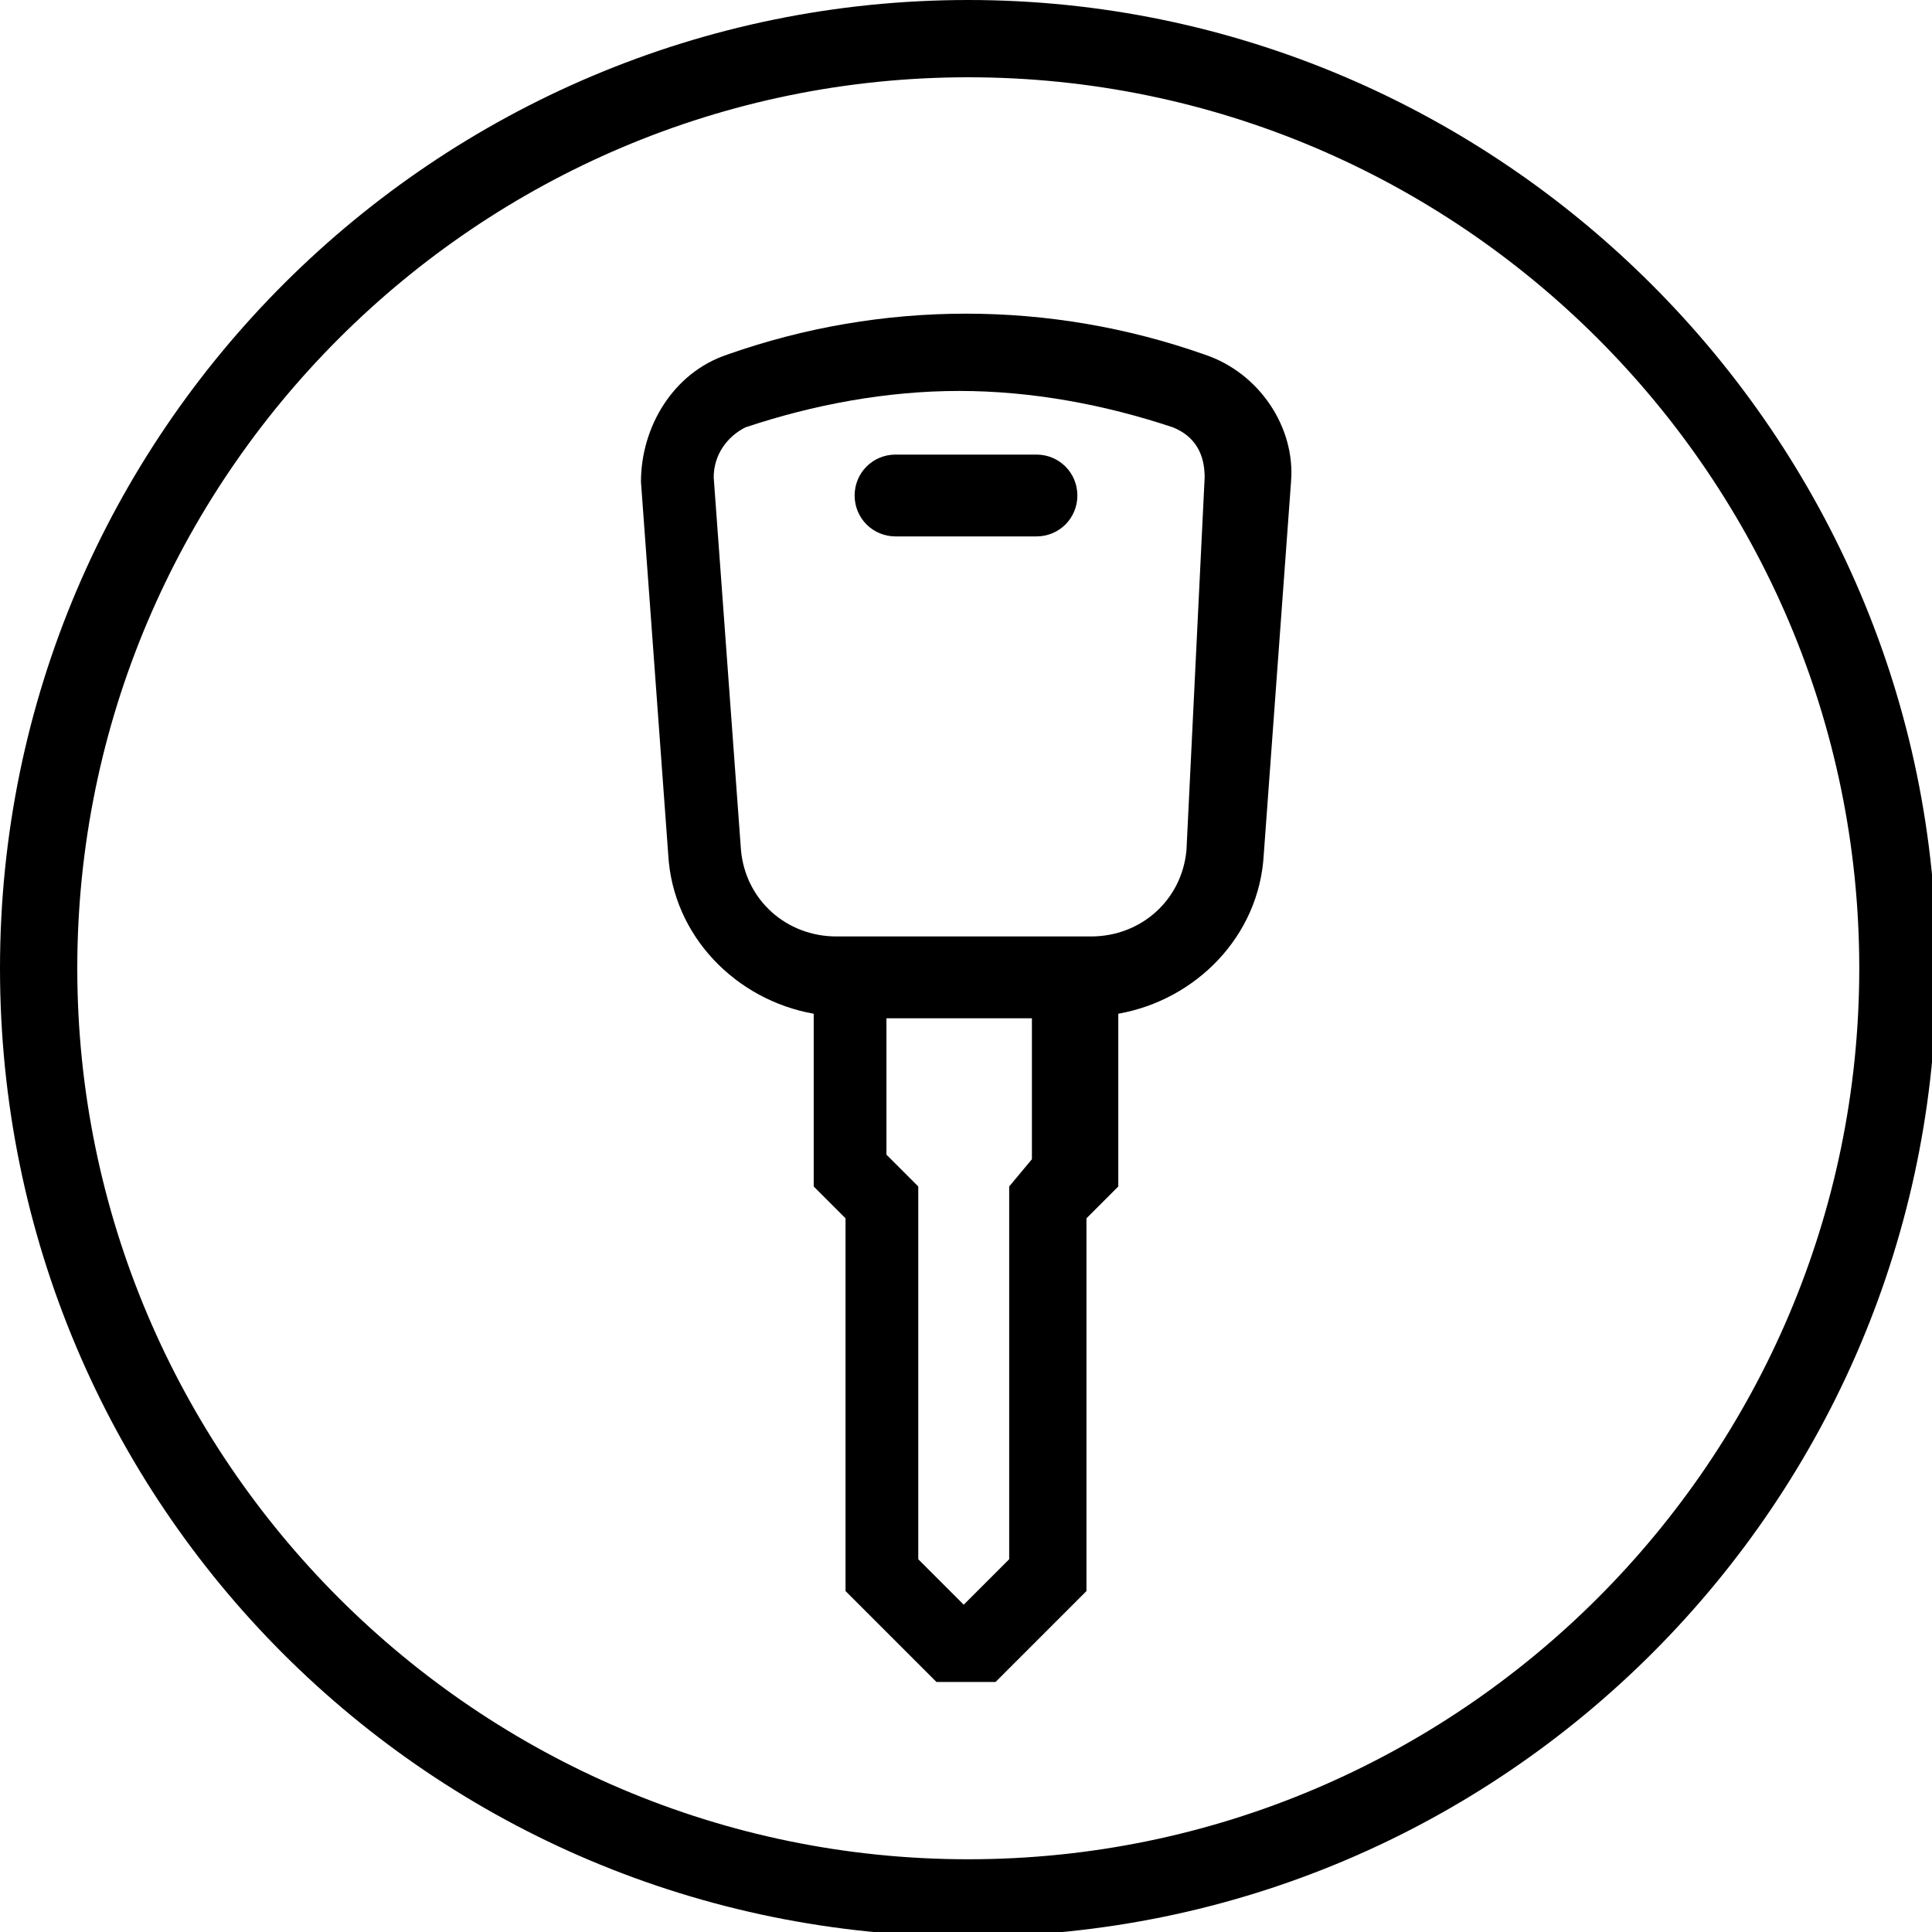 <?xml version="1.0" encoding="utf-8"?>
<!-- Generator: Adobe Illustrator 27.5.0, SVG Export Plug-In . SVG Version: 6.00 Build 0)  -->
<svg version="1.1" xmlns="http://www.w3.org/2000/svg" xmlns:xlink="http://www.w3.org/1999/xlink" x="0px" y="0px"
	 viewBox="0 0 42.5 42.5" style="enable-background:new 0 0 42.5 42.5;" xml:space="preserve">
<g id="Picto_vectorisés">
	<path d="M26.5,7.8c-3.4-1.2-7.1-1.2-10.5,0c-1.2,0.4-1.9,1.6-1.9,2.8l0.6,8.2c0.1,1.8,1.5,3.2,3.2,3.5v3.8l0.7,0.7V35l2,2h1.3l2-2
		v-8.2l0.7-0.7v-3.8c1.7-0.3,3.1-1.7,3.2-3.5l0.6-8.2C28.5,9.4,27.7,8.2,26.5,7.8z M22.2,26.1v8.2l-1,1l-1-1v-8.2l-0.7-0.7v-3h3.2
		v3.1L22.2,26.1z M26.1,18.7c-0.1,1.1-1,1.9-2.1,1.9h-5.6c-1.1,0-2-0.8-2.1-1.9l-0.6-8.2c0-0.5,0.3-0.9,0.7-1.1
		c1.5-0.5,3.1-0.8,4.7-0.8s3.2,0.3,4.7,0.8c0.5,0.2,0.7,0.6,0.7,1.1L26.1,18.7z M22.8,11.8h-3.1c-0.5,0-0.9-0.4-0.9-0.9v0
		c0-0.5,0.4-0.9,0.9-0.9h3.1c0.5,0,0.9,0.4,0.9,0.9v0C23.7,11.4,23.3,11.8,22.8,11.8z"/>
</g>
<g id="Circles">
	<path d="M21.3,1.7c10.8,0,19.6,8.8,19.6,19.6s-8.8,19.6-19.6,19.6S1.7,32.1,1.7,21.3S10.5,1.7,21.3,1.7 M21.3,0C9.6,0,0,9.5,0,21.3
		s9.5,21.3,21.3,21.3S42.6,33,42.6,21.3S33,0,21.3,0L21.3,0z"/>
</g>
</svg>
